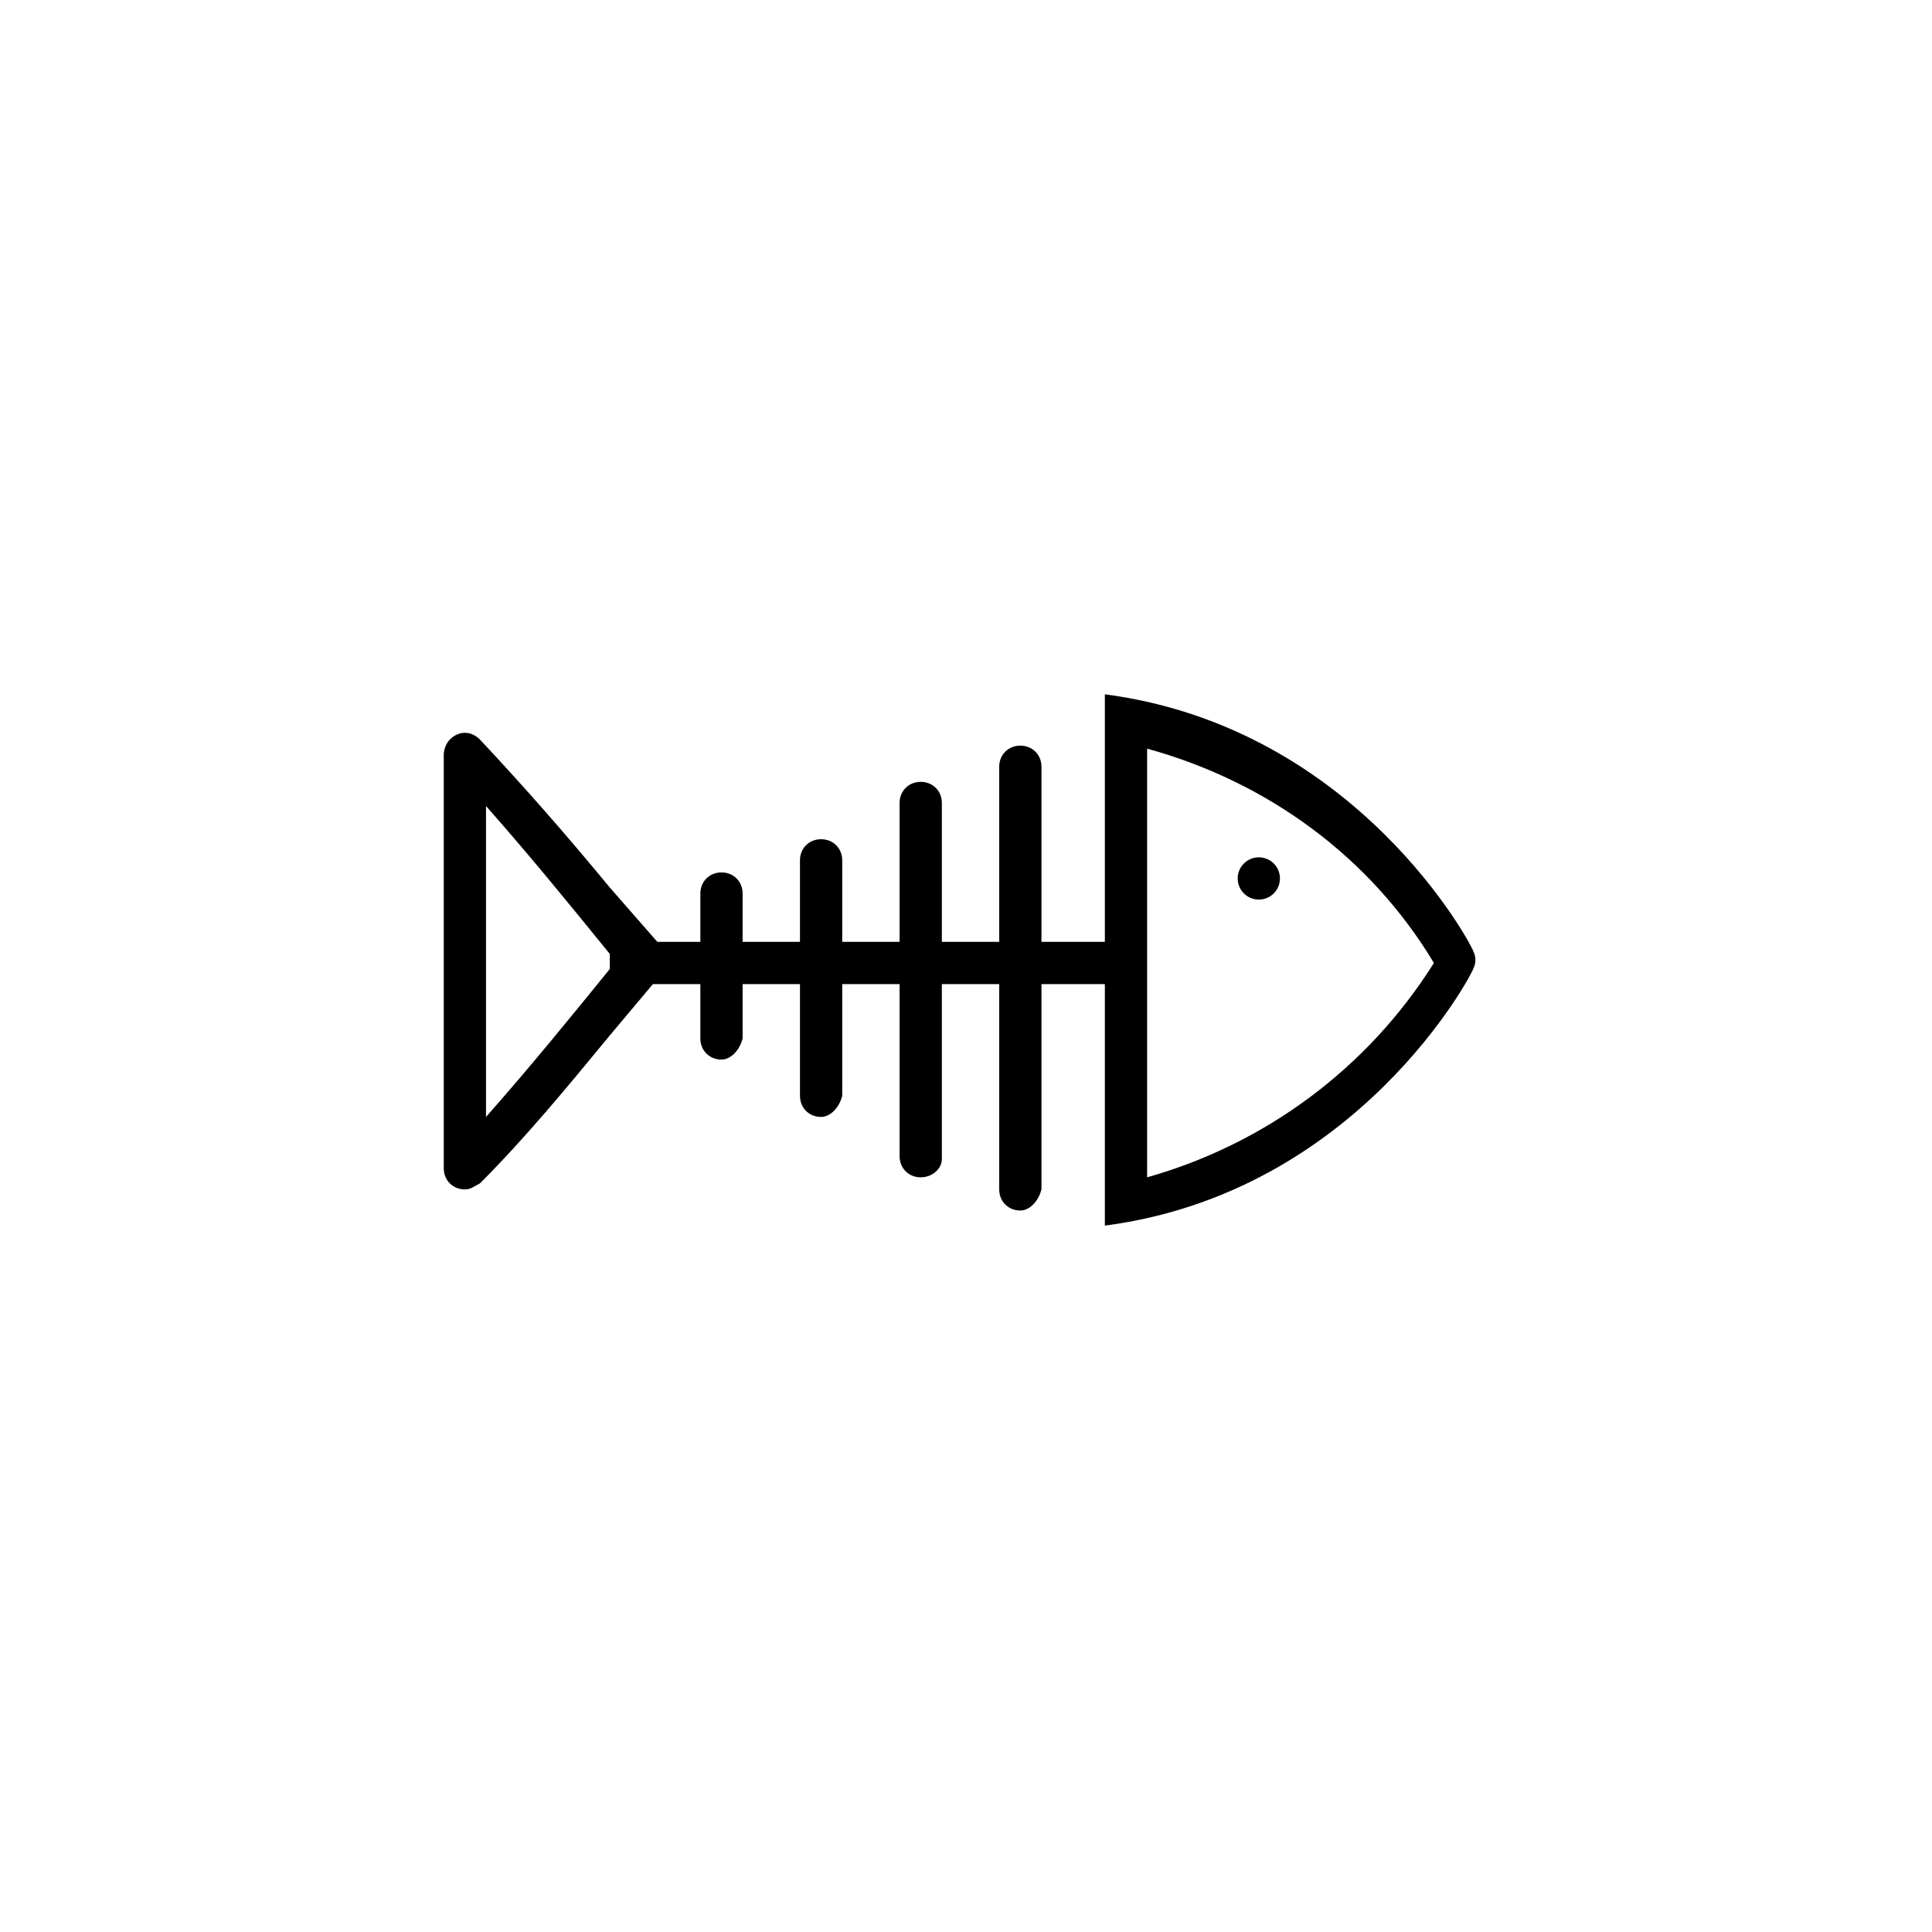 <?xml version="1.0" encoding="utf-8"?>
<!-- Generator: Adobe Illustrator 27.0.0, SVG Export Plug-In . SVG Version: 6.00 Build 0)  -->
<svg version="1.1" xmlns="http://www.w3.org/2000/svg" xmlns:xlink="http://www.w3.org/1999/xlink" x="0px" y="0px"
	 viewBox="0 0 64 64" style="enable-background:new 0 0 64 64;" xml:space="preserve">
<style type="text/css">
	.st0{display:none;}
	.st1{display:inline;}
	.st2{fill-rule:evenodd;clip-rule:evenodd;fill:#000;}
	.st3{fill:#000;}
	.st4{fill:none;stroke:#000;stroke-width:3.7;stroke-miterlimit:10;}
</style>
<g id="Laag_1" class="st0">
	<g id="Icoon_00000146457817858009263100000009736949546315250355_" class="st1">
		<g>
			<path class="st2" d="M43,23.7l-8-8c-0.3-0.3-0.8-0.5-1.3-0.5H22c-1,0-1.9,0.8-1.9,1.9v29.6c0,1,0.8,1.9,1.9,1.9h19.7
				c1,0,1.9-0.8,1.9-1.9V25.1C43.5,24.6,43.3,24.1,43,23.7z M41.3,23.9h-5.9c-0.3,0-0.6-0.3-0.6-0.6l0-5.9L41.3,23.9z M42.2,46.6
				c0,0.3-0.3,0.6-0.6,0.6H22c-0.3,0-0.6-0.3-0.6-0.6V17c0-0.3,0.3-0.6,0.6-0.6h11.6l0,6.8c0,1,0.8,1.9,1.9,1.9h6.8V46.6z"/>
		</g>
		<g>
			<path class="st2" d="M25.3,37.4c0,0.3,0.3,0.6,0.6,0.6h11.6c0.3,0,0.6-0.3,0.6-0.6c0-0.3-0.3-0.6-0.6-0.6H25.9
				C25.5,36.8,25.3,37.1,25.3,37.4z"/>
		</g>
		<g>
			<path class="st2" d="M37.5,41.8H25.9c-0.3,0-0.6,0.3-0.6,0.6c0,0.3,0.3,0.6,0.6,0.6h11.6c0.3,0,0.6-0.3,0.6-0.6
				C38.1,42.1,37.9,41.8,37.5,41.8z"/>
		</g>
		<g>
			<path class="st3" d="M26.4,33.4c-0.6,0-1.2-0.5-1.2-1.2v-3.4c0-0.6,0.5-1.1,1.1-1.2V26c0-1.6,1.3-2.9,2.9-2.9s2.9,1.3,2.9,2.9
				v1.7c0.6,0,1.1,0.5,1.1,1.2v3.4c0,0.6-0.5,1.2-1.2,1.2H26.4z M32,32.3v-3.3h-5.6v3.3H32z M30.9,27.7v-1.7c0-0.9-0.8-1.7-1.7-1.7
				c-0.9,0-1.7,0.8-1.7,1.7v1.7H30.9z"/>
			<path class="st3" d="M29.2,23.3c1.5,0,2.8,1.2,2.8,2.8v1.7c0.6,0,1.1,0.5,1.1,1.1v3.4c0,0.6-0.5,1.1-1.1,1.1h-5.6
				c-0.6,0-1.1-0.5-1.1-1.1v-3.4c0-0.6,0.5-1.1,1.1-1.1v-1.7C26.4,24.5,27.7,23.3,29.2,23.3 M27.5,27.8h3.4v-1.7
				c0-0.9-0.8-1.7-1.7-1.7c-0.9,0-1.7,0.8-1.7,1.7V27.8 M26.4,32.3H32v-3.4h-5.6V32.3 M29.2,23.2c-1.6,0-2.9,1.3-2.9,2.9v1.6
				c-0.6,0-1.1,0.6-1.1,1.2v3.4c0,0.7,0.5,1.2,1.2,1.2H32c0.7,0,1.2-0.5,1.2-1.2v-3.4c0-0.6-0.5-1.2-1.1-1.2v-1.6
				C32.1,24.5,30.8,23.2,29.2,23.2L29.2,23.2z M27.6,27.7v-1.6c0-0.9,0.7-1.6,1.6-1.6c0.9,0,1.6,0.7,1.6,1.6v1.6H27.6L27.6,27.7z
				 M26.5,29h5.5v3.3h-5.5V29L26.5,29z"/>
		</g>
	</g>
</g>
<g id="Laag_6" class="st0">
	<g id="Icoon" class="st1">
		<path class="st3" d="M20.1,23.6c-0.4,0-0.7,0.3-0.7,0.7s0.3,0.7,0.7,0.7h1.3l1.2,23.7c0,1.1,0.9,1.9,2,1.9l0,0h14.5
			c1.1,0,2-0.8,2-1.9L42.3,25h1.2c0.4,0,0.7-0.3,0.7-0.7s-0.3-0.7-0.7-0.7H20.1z M27.8,25l0.1,6.9h-4.8L22.8,25
			C22.8,25,27.8,25,27.8,25z M29.3,31.9L29.2,25h5.3l-0.1,6.9H29.3z M34.3,33.3l-0.1,8h-4.8l-0.1-8H34.3z M27.9,33.3l0.1,8h-4.4
			l-0.4-8H27.9z M28,42.8l0.1,6.5h-3.5l0,0c-0.3,0-0.6-0.3-0.6-0.6l-0.3-5.9L28,42.8L28,42.8z M29.4,42.8h4.8l-0.1,6.5h-4.6
			L29.4,42.8z M35.6,42.8H40l-0.3,5.9c0,0.3-0.3,0.6-0.6,0.6l0,0h-3.6L35.6,42.8z M35.7,41.4l0.1-8h4.7l-0.4,8H35.7z M35.8,31.9
			l0.1-6.9H41l-0.3,6.9H35.8z"/>
		<path class="st3" d="M35,22c-0.2,0-0.5-0.1-0.8-0.2c-0.6-0.2-1-0.7-1.3-1.3c-0.8-1.8-0.2-4.7,0.3-6.1l0,0c0.2-0.4,0.5-1,1.1-1.2
			c0.7-0.2,1.2,0.2,1.8,0.6c0.4,0.3,0.9,0.6,1.4,0.8c0.5,0.2,1.1,0.4,1.7,0.5c1.6,0.4,2.5,0.7,2.6,1.5c0,0.7-0.7,1-1,1.1
			c-3.3,1.3-4.1,2.5-4.5,3.2C35.9,21.6,35.6,22,35,22z M34.6,14.7c0,0.1-0.1,0.2-0.1,0.3c0,0,0,0,0,0c-0.5,1.3-0.9,3.8-0.4,5
			c0.1,0.3,0.3,0.5,0.5,0.6c0.1,0,0.2,0.1,0.2,0.1c0-0.1,0.1-0.2,0.2-0.2c0.5-0.7,1.4-2.1,4.5-3.5c-0.3-0.1-0.6-0.2-0.8-0.2
			c-0.6-0.2-1.3-0.4-1.8-0.6c-0.7-0.3-1.3-0.7-1.7-1C35,14.9,34.7,14.8,34.6,14.7z"/>
	</g>
</g>
<g id="Laag_5">
	<g id="Icoon_00000169519707539827035960000016656375045860842649_">
		<g>
			<g id="budicon-fish_1_">
				<path class="st3" d="M36.6,40.6c8.4-1.1,12.2-8.4,12.2-8.5c0.1-0.2,0.1-0.4,0-0.6c0-0.1-3.8-7.4-12.2-8.5L36.6,40.6z M20.2,29.4
					c-1.4-1.7-2.8-3.3-4.3-4.9c-0.3-0.3-0.7-0.3-1,0c-0.1,0.1-0.2,0.3-0.2,0.5v13.7c0,0.4,0.3,0.7,0.7,0.7c0.2,0,0.3-0.1,0.5-0.2
					c1.5-1.5,2.9-3.2,4.3-4.9l2.1-2.5L20.2,29.4z M16.1,37V26.7c1.5,1.7,2.8,3.3,4.1,4.9v0.5C18.9,33.7,17.6,35.3,16.1,37z M38,39
					V24.8c4,1.1,7.4,3.6,9.5,7.1C45.3,35.4,41.9,37.9,38,39z"/>
				<circle class="st3" cx="41.7" cy="29.1" r="0.7"/>
			</g>
		</g>
		<rect x="21.4" y="31.2" class="st3" width="15.8" height="1.4"/>
		<path class="st3" d="M33.8,40.1c-0.4,0-0.7-0.3-0.7-0.7v-14c0-0.4,0.3-0.7,0.7-0.7s0.7,0.3,0.7,0.7v14
			C34.4,39.8,34.1,40.1,33.8,40.1z"/>
		<path class="st3" d="M30.5,39c-0.4,0-0.7-0.3-0.7-0.7V26.6c0-0.4,0.3-0.7,0.7-0.7s0.7,0.3,0.7,0.7v11.8C31.2,38.7,30.9,39,30.5,39
			z"/>
		<path class="st3" d="M27.2,37c-0.4,0-0.7-0.3-0.7-0.7v-7.8c0-0.4,0.3-0.7,0.7-0.7s0.7,0.3,0.7,0.7v7.8C27.8,36.7,27.5,37,27.2,37z
			"/>
		<path class="st3" d="M23.9,35.1c-0.4,0-0.7-0.3-0.7-0.7v-4.8c0-0.4,0.3-0.7,0.7-0.7s0.7,0.3,0.7,0.7v4.8
			C24.5,34.8,24.2,35.1,23.9,35.1z"/>
	</g>
</g>
<g id="Laag_4" class="st0">
	<g class="st1">
		<g>
			<path class="st3" d="M16.8,32.3c0,1.8,2.6,3.3,6,3.3c3.3,0,5.9-1.4,5.9-3.3c0-0.8-0.5-1.5-1.2-2l-0.7,0.9
				c0.5,0.4,0.8,0.8,0.8,1.1c0,1-2,2.1-4.8,2.1c-2.8,0-4.8-1.1-4.8-2.1c0-1,2-2.1,4.8-2.1c0.7,0,1.4,0.1,2,0.2
				c0.2-0.3,0.3-0.7,0.5-1c-0.8-0.2-1.6-0.3-2.6-0.3C19.4,29.1,16.8,30.5,16.8,32.3z"/>
			<path class="st3" d="M32.3,30.8l-3.6-1.8l-0.8,0.9l3.8,2c0.4,0.2,0.6,0.4,0.6,0.6c0,0.1-0.1,0.4-0.6,0.6l-7.2,3.7
				c-0.9,0.5-2.7,0.5-3.6,0l-7.2-3.7c-0.4-0.2-0.6-0.4-0.6-0.6c0-0.1,0.1-0.4,0.6-0.6l7.2-3.7c0.5-0.2,1.1-0.4,1.8-0.4
				c0.7,0,1.4,0.1,1.8,0.4l1.1,0.6c0.2-0.3,0.3-0.7,0.5-1l-1.1-0.6c-0.6-0.3-1.5-0.5-2.3-0.5c-0.9,0-1.7,0.2-2.3,0.5l-7.2,3.7
				c-1,0.5-1.2,1.2-1.2,1.6c0,0.4,0.2,1,1.2,1.6l2.1,1.1v9c0,0.9,0.5,1.6,1.3,2.3v0.8c0,1.9,2.7,3.4,6.2,3.4c3.5,0,6.2-1.5,6.2-3.4
				v-0.8c0.8-0.6,1.3-1.4,1.3-2.3v-9l2.1-1.1c1-0.5,1.2-1.2,1.2-1.6C33.4,32,33.3,31.3,32.3,30.8z M27.8,47.1c0,1.1-2.1,2.3-5.1,2.3
				c-3,0-5.1-1.2-5.1-2.3v-0.2c0.4,0.2,0.8,0.3,1.3,0.5c0,0,0.1,0,0.1,0s0.7,0.2,1.8,0.4v0c0.4,0.1,0.9,0.1,1.3,0.1c0,0,0.1,0,0.1,0
				c0.1,0,0.1,0,0.2,0c1.2,0,2.6-0.1,4-0.6c0,0,0.5-0.2,0.5-0.2c0.3-0.1,0.3-0.1,0.7-0.3V47.1z M29.1,44c0,1.4-2.6,2.9-6.4,2.9
				c-3.8,0-6.4-1.5-6.4-2.9v-8.4l4,2.1c0.6,0.3,1.5,0.5,2.3,0.5c0.9,0,1.7-0.2,2.3-0.5l4-2.1V44z"/>
		</g>
		<path class="st3" d="M25.6,33c-0.1,0-0.3,0-0.4-0.1c-0.2-0.2-0.3-0.6-0.1-0.8l5-5.8c0.2-0.3,0.3-0.6,0.3-0.9
			c-0.1-0.3-0.2-0.6-0.5-0.8l0,0c-0.4-0.2-0.8-0.2-1.2,0c-0.2,0.1-0.5,0.4-0.6,0.7c-1.6,3.1-3.4,6.4-3.5,6.7
			c-0.1,0.3-0.4,0.4-0.7,0.4c-0.3-0.1-0.5-0.4-0.4-0.7c0-0.1,0.1-0.3,3.6-6.9c0.3-0.5,0.6-0.9,1.1-1.1c0.7-0.4,1.5-0.4,2.3,0l0.1,0
			c0.6,0.3,1,0.9,1.1,1.6c0.1,0.7-0.1,1.4-0.5,1.9l-5,5.8C25.9,32.9,25.8,33,25.6,33z"/>
		<g>
			<path class="st3" d="M38.8,50.3h10.8c0,0,0,0,0,0c1.1,0,1.9-0.8,2-1.8l0-26.4l0,0c0-0.4-0.1-1.1-0.6-1.5l-0.5-0.3h0.1L47.1,17
				l-2.3-2.3v-0.8c0-0.3-0.3-0.6-0.6-0.6s-0.6,0.3-0.6,0.6v0.9l-1.4,1.4l-1.4-1.5c-0.2-0.2-0.6-0.3-0.9,0l-3.4,3.1
				c-0.2,0.2-0.3,0.6-0.1,0.9l1.4,1.6l-0.1,0.1h0.1l-0.4,0.3c-0.5,0.4-0.6,1.1-0.6,1.5l0,26.5C36.8,49.5,37.7,50.3,38.8,50.3
				C38.8,50.3,38.8,50.3,38.8,50.3z M49.6,49.2C49.6,49.2,49.6,49.2,49.6,49.2H38.8c0,0,0,0,0,0c-0.5,0-0.9-0.4-0.9-0.8l0-26.3
				l8.5,0l4.1,0l0,26.3C50.4,48.8,50,49.2,49.6,49.2z M50,21l-3.6,0l-8,0l4.2-3.9c0.9-0.9,1.3-1.2,1.7-1.2c0.3,0,0.6,0.3,1,0.7
				c0.1,0.2,0.3,0.3,0.5,0.5L50,21z M38.7,19.2l-1-1.2l2.5-2.3l1,1.1l-0.4,0.4L38.7,19.2z"/>
		</g>
	</g>
</g>
<g id="Laag_3" class="st0">
	<g id="Icoon_00000016762629544527427200000015134286899791552899_" class="st1">
		<g>
			<g>
				<path class="st2" d="M25.5,24.9c-0.3-1,0.3-2.1,1.4-2.3c0.2,0,0.3-0.1,0.5-0.1h17c0.9,0,1.6,0.6,1.9,1.4l2,6.7
					c0.1,0.3,0.1,0.7,0,1H27.3c0-0.4,0-0.7-0.1-1L25.5,24.9z M28.5,30.2c0,0.1,0,0.2,0,0.2h18.4L45,24.3c-0.1-0.3-0.3-0.5-0.6-0.5
					h-17c-0.2,0-0.3,0.1-0.5,0.2c-0.1,0.1-0.2,0.3-0.2,0.5c0,0.1,0,0.1,0,0.2L28.5,30.2z"/>
				<path class="st2" d="M55.3,24.9c0.3-1-0.3-2.1-1.4-2.3c-0.2,0-0.3-0.1-0.5-0.1h-2.2c-0.9,0-1.6,0.6-1.9,1.4l-2,6.7
					c-0.1,0.3-0.1,0.7,0,1h6c0-0.5,0-0.7,0.1-1L55.3,24.9z M52.3,30.2c0,0.1,0,0.2,0,0.2h-3.5l1.9-6.2c0.1-0.3,0.3-0.5,0.6-0.5h2.2
					c0.2,0,0.3,0.1,0.5,0.2c0.1,0.1,0.2,0.3,0.2,0.5c0,0.1,0,0.1,0,0.2L52.3,30.2z"/>
				<path class="st3" d="M52.1,48H28.6c-0.8,0-1.4-0.6-1.4-1.4V31.6c0-0.8,0.6-1.4,1.4-1.4h23.4c0.8,0,1.4,0.6,1.4,1.4v15.1
					C53.4,47.4,52.8,48,52.1,48z M28.6,31.6v15.1l23.4,0c0,0,0,0,0,0l0-15.1L28.6,31.6z"/>
				<path class="st3" d="M39.9,39.8h-4.7c-1.4,0-2.5-1.1-2.5-2.5s1.1-2.5,2.5-2.5h4.7c1.4,0,2.5,1.1,2.5,2.5
					C42.4,38.7,41.3,39.8,39.9,39.8z M35.2,36.1c-0.6,0-1.2,0.5-1.2,1.2c0,0.6,0.5,1.2,1.2,1.2h4.7c0.6,0,1.1-0.5,1.2-1.2
					c0-0.6-0.5-1.1-1.2-1.1H35.2z"/>
				<rect x="47.1" y="30.5" class="st3" width="1.4" height="16.9"/>
			</g>
			<g>
				<path class="st3" d="M13.5,35.7h2.9c0.7,0,1.2-0.6,1.2-1.2v-4c0-0.7-0.6-1.2-1.2-1.2h-2.9c-0.7,0-1.2,0.6-1.2,1.2v4
					C12.2,35.1,12.8,35.7,13.5,35.7z M13.5,30.5h2.9v4h-2.9V30.5z"/>
				<path class="st3" d="M10.8,16.8h8.5c1.4,0,2.5,0.7,2.5,2.2c0,1.3-1.1,1.8-2.5,1.8h-9.3H10c-1,0-1.9,0.8-1.9,1.9v23.7
					c0,1,0.8,1.9,1.9,1.9h8.2c3.1,0,4.9-0.8,5-3.9v-1.4v2.3l0,0v-3.9v0l0,0v-4.3v0l0,0v-4.3v0l0,0v-4.3v0l0,0v-4.3v0l0,0V19
					c0-1.9-1.4-3.4-3.7-3.4h-8.5 M21.8,41.6c0,0.4-0.2,1-1.9,1h-7.1c-0.3,0-0.6,0.3-0.6,0.6c0,0.3,0.3,0.6,0.6,0.6H20
					c0.8,0,1.4-0.2,1.9-0.3v0.7c0,2.4-1.3,2.6-3.7,2.6H10c-0.3,0-0.6-0.3-0.6-0.6V22.6c0-0.3,0.3-0.6,0.6-0.6h9.3
					c0.9,0,1.9-0.1,2.5-0.6v2.8c0,0.4-0.2,1-1.9,1h-7.1c-0.3,0-0.6,0.3-0.6,0.6c0,0.3,0.3,0.6,0.6,0.6H20c0.8,0,1.4-0.2,1.9-0.3v2.4
					c0,0.4-0.2,1-1.9,1h-0.5c-0.3,0-0.6,0.3-0.6,0.6c0,0.3,0.3,0.6,0.6,0.6H20c0.8,0,1.4-0.2,1.9-0.3v2.4c0,0.4-0.2,1-1.9,1h-0.5
					c-0.3,0-0.6,0.3-0.6,0.6c0,0.3,0.3,0.6,0.6,0.6H20c0.8,0,1.4-0.2,1.9-0.3v2.4c0,0.4-0.2,1-1.9,1h-7.1c-0.3,0-0.6,0.3-0.6,0.6
					c0,0.3,0.3,0.6,0.6,0.6H20c0.8,0,1.4-0.2,1.9-0.3v2.4"/>
			</g>
		</g>
		<circle class="st3" cx="10.8" cy="16.1" r="0.6"/>
		<path class="st3" d="M19.6,19.4H11c-0.3,0-0.6-0.3-0.6-0.6s0.3-0.6,0.6-0.6h8.7c0.3,0,0.6,0.3,0.6,0.6S20,19.4,19.6,19.4z"/>
	</g>
</g>
<g id="Laag_2" class="st0">
	<g id="Laag_1_00000067221903247578333120000009300772942338214291_" class="st1">
		<g>
			<g>
				<path class="st3" d="M34.4,12.9v8.8c0,0.7,0.4,1.2,1,1.6l0.1,0c3.3,2.1,3.4,6.7,3.4,6.8l0,0c0,0,0,0,0,0v0.5l0,0l-0.4,22
					c0,0.9-0.8,1.7-1.7,1.7h-10c-0.9,0-1.7-0.8-1.7-1.7l-0.4-22l0,0v-0.5c0,0,0,0,0,0l0,0c0-0.2,0.1-4.8,3.4-6.8l0.1,0
					c0.6-0.4,1-0.9,1-1.6v-8.8v-2.5v-0.1c0-0.5,0.4-0.8,0.8-0.8h3.5c0.5,0,0.8,0.4,0.8,0.8v0.1L34.4,12.9L34.4,12.9z M33.5,11v-0.7
					h-3.4V11v1.3v9.4c-0.1,1.2-0.8,2-1.4,2.3l0,0c-2.6,1.7-2.9,5.2-3,6v0.2v0L26,52.6c0,0.5,0.4,0.8,0.8,0.8h10
					c0.5,0,0.8-0.4,0.8-0.8l0.4-22.4v0V30c0-0.8-0.4-4.3-3-5.9l0,0c-0.6-0.4-1.4-1.1-1.4-2.3v0v-9.4L33.5,11L33.5,11z"/>
				<path class="st3" d="M36.8,54.5h-10c-1,0-1.9-0.8-1.9-1.9l-0.4-22v-0.5c0,0,0-4.8,3.5-7l0.1,0c0.6-0.3,0.9-0.8,0.9-1.5l0-11.4
					c0-0.6,0.5-1,1-1h3.5c0.6,0,1,0.5,1,1v11.4c0,0.6,0.3,1.1,0.9,1.5l0.1,0c3.5,2.2,3.5,7,3.5,7v0.5l-0.4,22
					C38.7,53.6,37.8,54.5,36.8,54.5z M30.1,9.6c-0.3,0-0.6,0.3-0.6,0.6v11.4c0,0.8-0.4,1.4-1.1,1.8l-0.1,0c-3.3,2-3.3,6.6-3.3,6.7
					v0.5l0.4,22c0,0.8,0.7,1.5,1.5,1.5h10c0.8,0,1.5-0.7,1.5-1.5l0.4-22v-0.5c0,0,0-4.6-3.3-6.7l-0.1,0c-0.7-0.4-1.1-1-1.1-1.8
					l0-11.4c0-0.3-0.3-0.6-0.6-0.6H30.1z M36.8,53.7h-10c-0.6,0-1-0.5-1-1L25.5,30c0.1-1,0.4-4.4,3.1-6.1l0.1,0
					c0.6-0.4,1.3-1,1.3-2.2l0-11.6h3.8v0.7h0.1v10.9c0.1,1.1,0.8,1.8,1.3,2.2l0.1,0c2.7,1.7,3,5.4,3.1,6.1l0,0.2l-0.4,22.4
					C37.9,53.2,37.4,53.7,36.8,53.7z M28.8,24.2L28.8,24.2c-2.6,1.7-2.9,5.2-3,5.9l0,0.2l0.4,22.4c0,0.4,0.3,0.6,0.6,0.6h10
					c0.3,0,0.6-0.3,0.6-0.6L37.9,30c0-0.7-0.3-4.2-2.9-5.8l-0.1,0c-0.6-0.4-1.4-1.2-1.5-2.5l0,0V11.2h-0.1v-0.7h-3v11.2
					C30.2,23,29.4,23.8,28.8,24.2z"/>
			</g>
			<rect x="30" y="14.9" class="st3" width="3.5" height="1.4"/>
			<path class="st3" d="M34.2,47.4h-8.6v-1.4h8.2V34.3h-8.2v-1.4h8.6c0.6,0,1,0.5,1,1.1v12.4C35.2,47,34.7,47.4,34.2,47.4z"/>
		</g>
	</g>
</g>
</svg>
